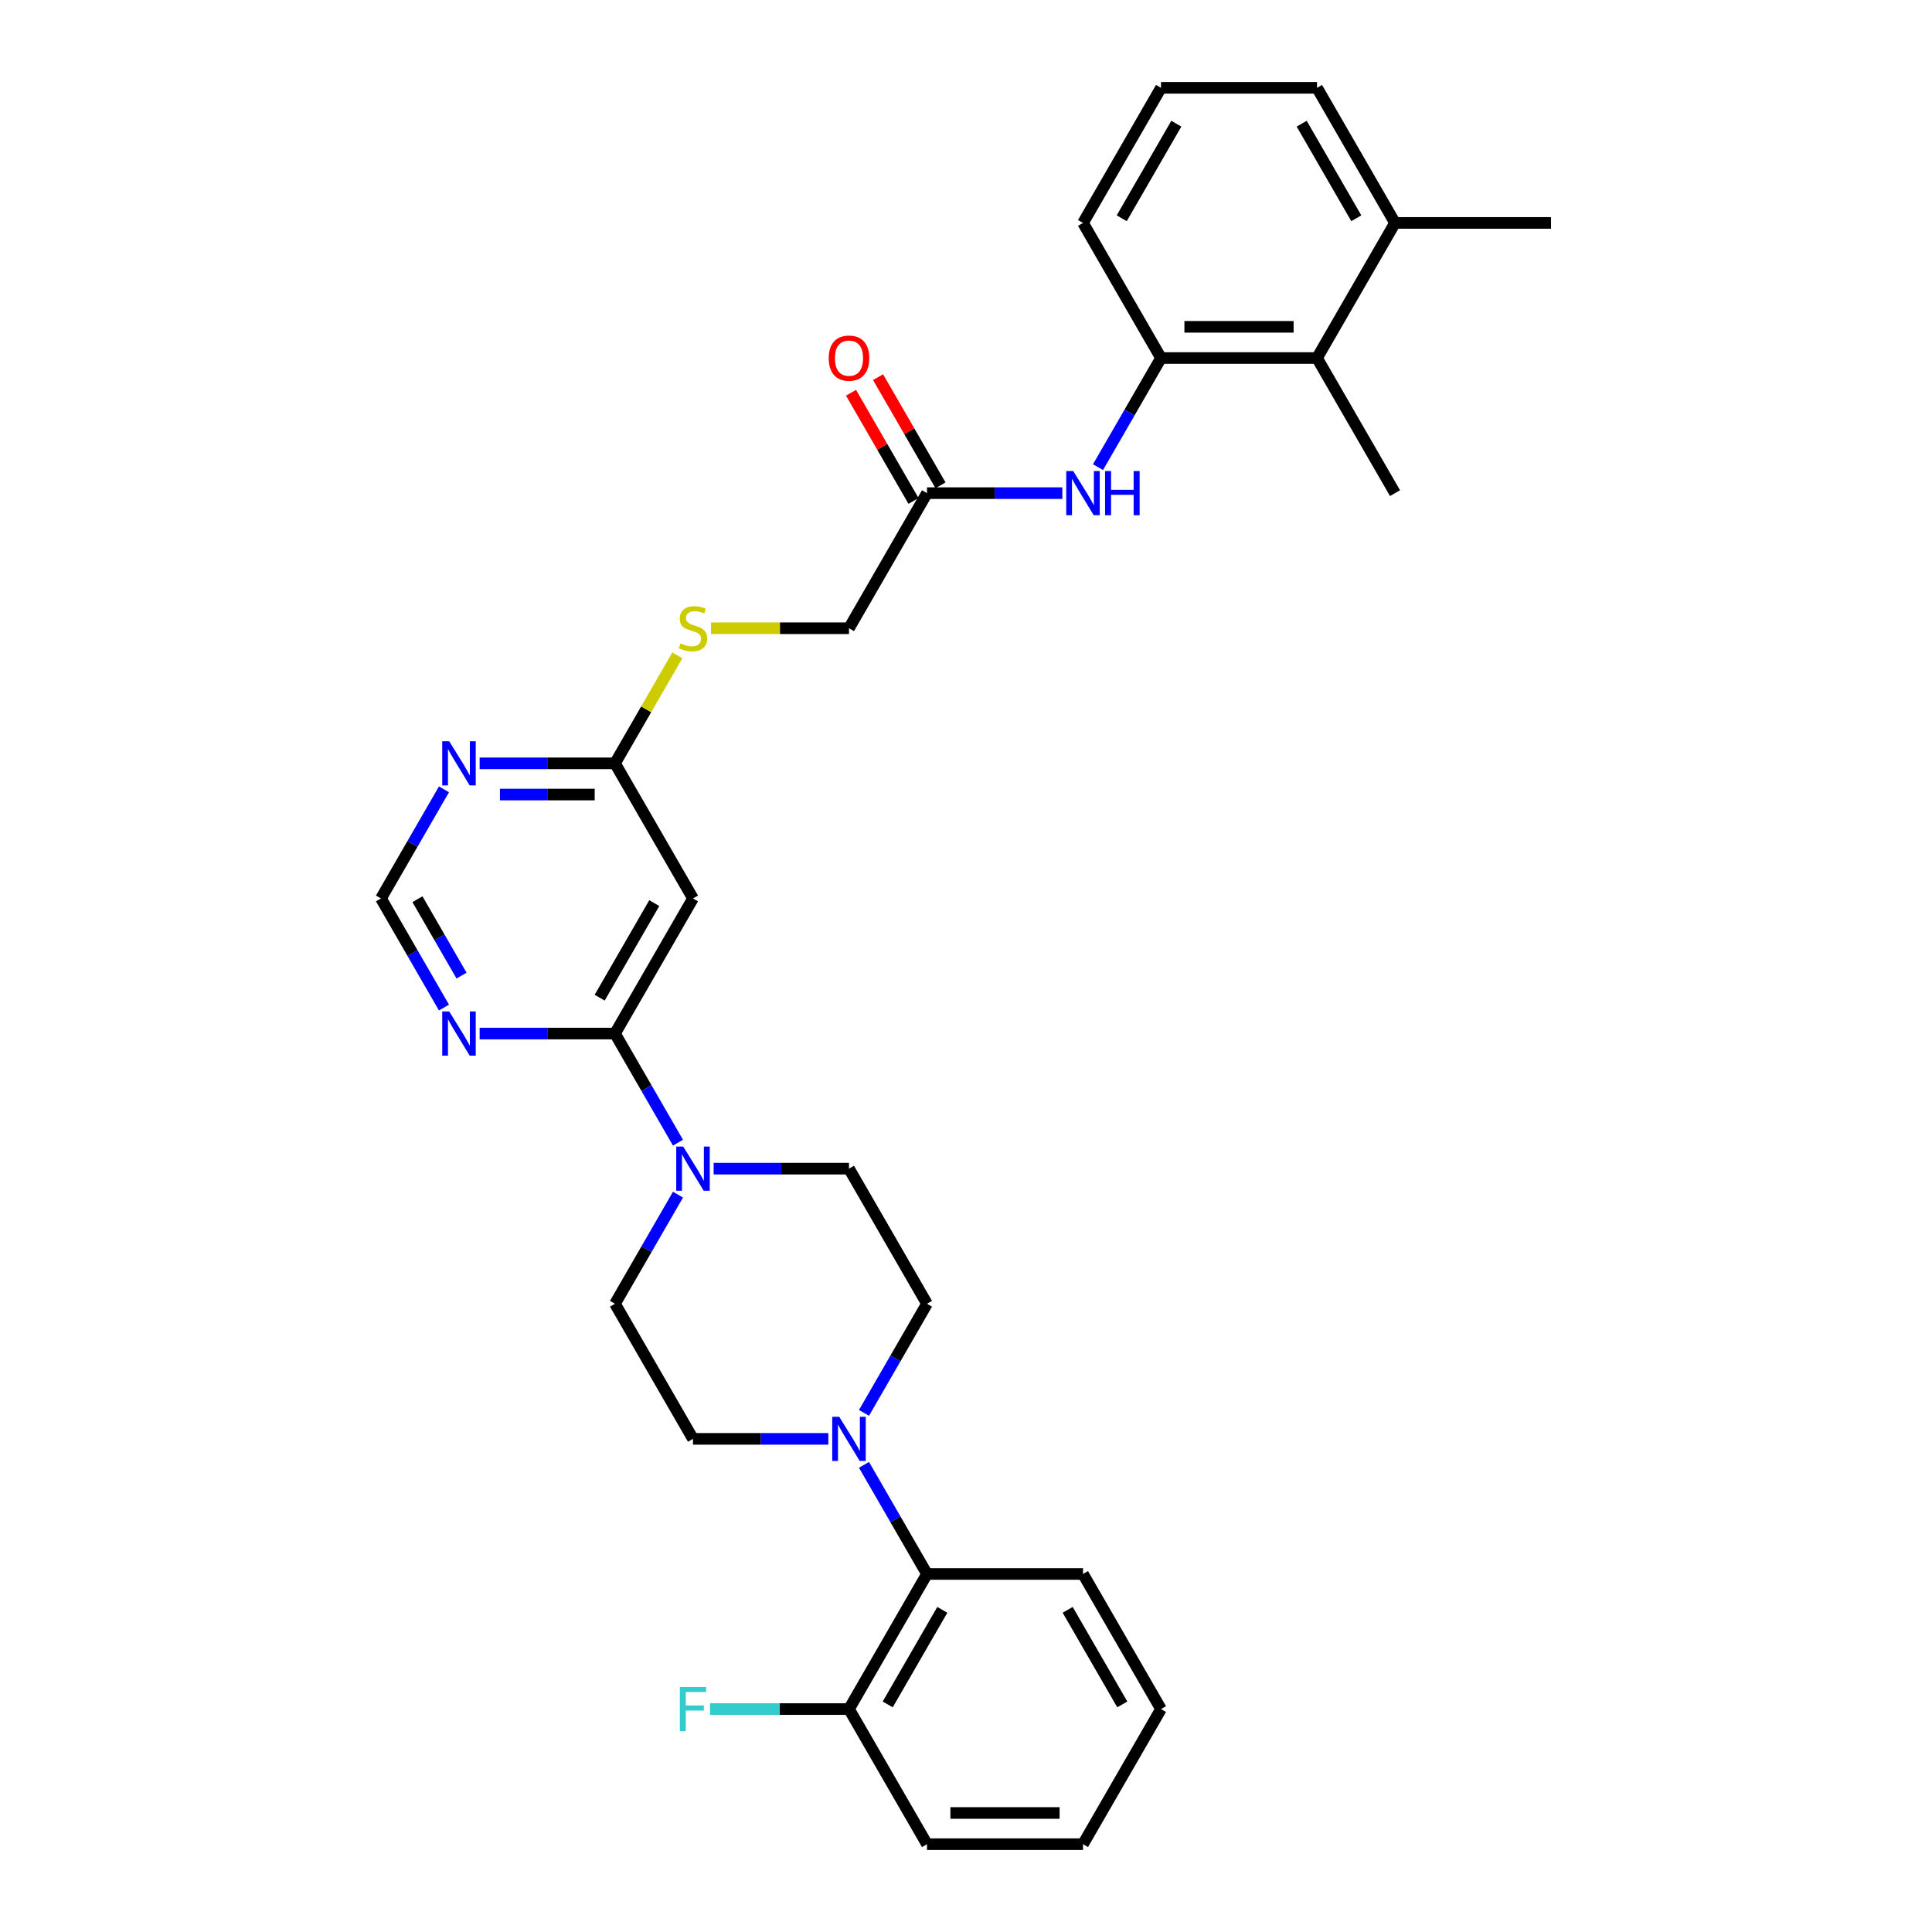 <?xml version='1.0' encoding='iso-8859-1'?>
<svg version='1.1' baseProfile='full'
              xmlns='http://www.w3.org/2000/svg'
                      xmlns:rdkit='http://www.rdkit.org/xml'
                      xmlns:xlink='http://www.w3.org/1999/xlink'
                  xml:space='preserve'
width='1000px' height='1000px' viewBox='0 0 1000 1000'>
<!-- END OF HEADER -->
<rect style='opacity:1.0;fill:#FFFFFF;stroke:none' width='1000' height='1000' x='0' y='0'> </rect>
<path class='bond-0' d='M 318.316,534.965 L 334.62,563.204' style='fill:none;fill-rule:evenodd;stroke:#000000;stroke-width:6px;stroke-linecap:butt;stroke-linejoin:miter;stroke-opacity:1' />
<path class='bond-0' d='M 334.62,563.204 L 350.924,591.442' style='fill:none;fill-rule:evenodd;stroke:#0000FF;stroke-width:6px;stroke-linecap:butt;stroke-linejoin:miter;stroke-opacity:1' />
<path class='bond-2' d='M 318.316,534.965 L 358.69,465.035' style='fill:none;fill-rule:evenodd;stroke:#000000;stroke-width:6px;stroke-linecap:butt;stroke-linejoin:miter;stroke-opacity:1' />
<path class='bond-2' d='M 310.386,516.401 L 338.648,467.45' style='fill:none;fill-rule:evenodd;stroke:#000000;stroke-width:6px;stroke-linecap:butt;stroke-linejoin:miter;stroke-opacity:1' />
<path class='bond-3' d='M 318.316,534.965 L 283.288,534.965' style='fill:none;fill-rule:evenodd;stroke:#000000;stroke-width:6px;stroke-linecap:butt;stroke-linejoin:miter;stroke-opacity:1' />
<path class='bond-3' d='M 283.288,534.965 L 248.259,534.965' style='fill:none;fill-rule:evenodd;stroke:#0000FF;stroke-width:6px;stroke-linecap:butt;stroke-linejoin:miter;stroke-opacity:1' />
<path class='bond-12' d='M 350.924,618.348 L 334.62,646.586' style='fill:none;fill-rule:evenodd;stroke:#0000FF;stroke-width:6px;stroke-linecap:butt;stroke-linejoin:miter;stroke-opacity:1' />
<path class='bond-12' d='M 334.62,646.586 L 318.316,674.825' style='fill:none;fill-rule:evenodd;stroke:#000000;stroke-width:6px;stroke-linecap:butt;stroke-linejoin:miter;stroke-opacity:1' />
<path class='bond-13' d='M 369.382,604.895 L 404.41,604.895' style='fill:none;fill-rule:evenodd;stroke:#0000FF;stroke-width:6px;stroke-linecap:butt;stroke-linejoin:miter;stroke-opacity:1' />
<path class='bond-13' d='M 404.41,604.895 L 439.439,604.895' style='fill:none;fill-rule:evenodd;stroke:#000000;stroke-width:6px;stroke-linecap:butt;stroke-linejoin:miter;stroke-opacity:1' />
<path class='bond-1' d='M 447.206,731.303 L 463.509,703.064' style='fill:none;fill-rule:evenodd;stroke:#0000FF;stroke-width:6px;stroke-linecap:butt;stroke-linejoin:miter;stroke-opacity:1' />
<path class='bond-1' d='M 463.509,703.064 L 479.813,674.825' style='fill:none;fill-rule:evenodd;stroke:#000000;stroke-width:6px;stroke-linecap:butt;stroke-linejoin:miter;stroke-opacity:1' />
<path class='bond-8' d='M 447.206,758.208 L 463.509,786.447' style='fill:none;fill-rule:evenodd;stroke:#0000FF;stroke-width:6px;stroke-linecap:butt;stroke-linejoin:miter;stroke-opacity:1' />
<path class='bond-8' d='M 463.509,786.447 L 479.813,814.685' style='fill:none;fill-rule:evenodd;stroke:#000000;stroke-width:6px;stroke-linecap:butt;stroke-linejoin:miter;stroke-opacity:1' />
<path class='bond-32' d='M 428.748,744.755 L 393.719,744.755' style='fill:none;fill-rule:evenodd;stroke:#0000FF;stroke-width:6px;stroke-linecap:butt;stroke-linejoin:miter;stroke-opacity:1' />
<path class='bond-32' d='M 393.719,744.755 L 358.69,744.755' style='fill:none;fill-rule:evenodd;stroke:#000000;stroke-width:6px;stroke-linecap:butt;stroke-linejoin:miter;stroke-opacity:1' />
<path class='bond-7' d='M 358.69,465.035 L 318.316,395.105' style='fill:none;fill-rule:evenodd;stroke:#000000;stroke-width:6px;stroke-linecap:butt;stroke-linejoin:miter;stroke-opacity:1' />
<path class='bond-11' d='M 229.801,521.512 L 213.498,493.274' style='fill:none;fill-rule:evenodd;stroke:#0000FF;stroke-width:6px;stroke-linecap:butt;stroke-linejoin:miter;stroke-opacity:1' />
<path class='bond-11' d='M 213.498,493.274 L 197.194,465.035' style='fill:none;fill-rule:evenodd;stroke:#000000;stroke-width:6px;stroke-linecap:butt;stroke-linejoin:miter;stroke-opacity:1' />
<path class='bond-11' d='M 238.896,504.966 L 227.484,485.199' style='fill:none;fill-rule:evenodd;stroke:#0000FF;stroke-width:6px;stroke-linecap:butt;stroke-linejoin:miter;stroke-opacity:1' />
<path class='bond-11' d='M 227.484,485.199 L 216.071,465.432' style='fill:none;fill-rule:evenodd;stroke:#000000;stroke-width:6px;stroke-linecap:butt;stroke-linejoin:miter;stroke-opacity:1' />
<path class='bond-4' d='M 600.935,185.315 L 584.632,213.553' style='fill:none;fill-rule:evenodd;stroke:#000000;stroke-width:6px;stroke-linecap:butt;stroke-linejoin:miter;stroke-opacity:1' />
<path class='bond-4' d='M 584.632,213.553 L 568.328,241.792' style='fill:none;fill-rule:evenodd;stroke:#0000FF;stroke-width:6px;stroke-linecap:butt;stroke-linejoin:miter;stroke-opacity:1' />
<path class='bond-9' d='M 600.935,185.315 L 681.684,185.315' style='fill:none;fill-rule:evenodd;stroke:#000000;stroke-width:6px;stroke-linecap:butt;stroke-linejoin:miter;stroke-opacity:1' />
<path class='bond-9' d='M 613.048,169.165 L 669.571,169.165' style='fill:none;fill-rule:evenodd;stroke:#000000;stroke-width:6px;stroke-linecap:butt;stroke-linejoin:miter;stroke-opacity:1' />
<path class='bond-22' d='M 600.935,185.315 L 560.561,115.385' style='fill:none;fill-rule:evenodd;stroke:#000000;stroke-width:6px;stroke-linecap:butt;stroke-linejoin:miter;stroke-opacity:1' />
<path class='bond-5' d='M 229.801,408.558 L 213.498,436.796' style='fill:none;fill-rule:evenodd;stroke:#0000FF;stroke-width:6px;stroke-linecap:butt;stroke-linejoin:miter;stroke-opacity:1' />
<path class='bond-5' d='M 213.498,436.796 L 197.194,465.035' style='fill:none;fill-rule:evenodd;stroke:#000000;stroke-width:6px;stroke-linecap:butt;stroke-linejoin:miter;stroke-opacity:1' />
<path class='bond-31' d='M 248.259,395.105 L 283.288,395.105' style='fill:none;fill-rule:evenodd;stroke:#0000FF;stroke-width:6px;stroke-linecap:butt;stroke-linejoin:miter;stroke-opacity:1' />
<path class='bond-31' d='M 283.288,395.105 L 318.316,395.105' style='fill:none;fill-rule:evenodd;stroke:#000000;stroke-width:6px;stroke-linecap:butt;stroke-linejoin:miter;stroke-opacity:1' />
<path class='bond-31' d='M 258.768,411.255 L 283.288,411.255' style='fill:none;fill-rule:evenodd;stroke:#0000FF;stroke-width:6px;stroke-linecap:butt;stroke-linejoin:miter;stroke-opacity:1' />
<path class='bond-31' d='M 283.288,411.255 L 307.808,411.255' style='fill:none;fill-rule:evenodd;stroke:#000000;stroke-width:6px;stroke-linecap:butt;stroke-linejoin:miter;stroke-opacity:1' />
<path class='bond-6' d='M 549.87,255.245 L 514.842,255.245' style='fill:none;fill-rule:evenodd;stroke:#0000FF;stroke-width:6px;stroke-linecap:butt;stroke-linejoin:miter;stroke-opacity:1' />
<path class='bond-6' d='M 514.842,255.245 L 479.813,255.245' style='fill:none;fill-rule:evenodd;stroke:#000000;stroke-width:6px;stroke-linecap:butt;stroke-linejoin:miter;stroke-opacity:1' />
<path class='bond-16' d='M 318.316,395.105 L 334.452,367.157' style='fill:none;fill-rule:evenodd;stroke:#000000;stroke-width:6px;stroke-linecap:butt;stroke-linejoin:miter;stroke-opacity:1' />
<path class='bond-16' d='M 334.452,367.157 L 350.588,339.209' style='fill:none;fill-rule:evenodd;stroke:#CCCC00;stroke-width:6px;stroke-linecap:butt;stroke-linejoin:miter;stroke-opacity:1' />
<path class='bond-17' d='M 479.813,814.685 L 439.439,884.615' style='fill:none;fill-rule:evenodd;stroke:#000000;stroke-width:6px;stroke-linecap:butt;stroke-linejoin:miter;stroke-opacity:1' />
<path class='bond-17' d='M 487.743,833.25 L 459.481,882.201' style='fill:none;fill-rule:evenodd;stroke:#000000;stroke-width:6px;stroke-linecap:butt;stroke-linejoin:miter;stroke-opacity:1' />
<path class='bond-25' d='M 479.813,814.685 L 560.561,814.685' style='fill:none;fill-rule:evenodd;stroke:#000000;stroke-width:6px;stroke-linecap:butt;stroke-linejoin:miter;stroke-opacity:1' />
<path class='bond-19' d='M 681.684,185.315 L 722.058,115.385' style='fill:none;fill-rule:evenodd;stroke:#000000;stroke-width:6px;stroke-linecap:butt;stroke-linejoin:miter;stroke-opacity:1' />
<path class='bond-24' d='M 681.684,185.315 L 722.058,255.245' style='fill:none;fill-rule:evenodd;stroke:#000000;stroke-width:6px;stroke-linecap:butt;stroke-linejoin:miter;stroke-opacity:1' />
<path class='bond-10' d='M 479.813,255.245 L 439.439,325.175' style='fill:none;fill-rule:evenodd;stroke:#000000;stroke-width:6px;stroke-linecap:butt;stroke-linejoin:miter;stroke-opacity:1' />
<path class='bond-18' d='M 486.806,251.207 L 470.642,223.211' style='fill:none;fill-rule:evenodd;stroke:#000000;stroke-width:6px;stroke-linecap:butt;stroke-linejoin:miter;stroke-opacity:1' />
<path class='bond-18' d='M 470.642,223.211 L 454.478,195.214' style='fill:none;fill-rule:evenodd;stroke:#FF0000;stroke-width:6px;stroke-linecap:butt;stroke-linejoin:miter;stroke-opacity:1' />
<path class='bond-18' d='M 472.82,259.282 L 456.656,231.286' style='fill:none;fill-rule:evenodd;stroke:#000000;stroke-width:6px;stroke-linecap:butt;stroke-linejoin:miter;stroke-opacity:1' />
<path class='bond-18' d='M 456.656,231.286 L 440.492,203.289' style='fill:none;fill-rule:evenodd;stroke:#FF0000;stroke-width:6px;stroke-linecap:butt;stroke-linejoin:miter;stroke-opacity:1' />
<path class='bond-14' d='M 318.316,674.825 L 358.69,744.755' style='fill:none;fill-rule:evenodd;stroke:#000000;stroke-width:6px;stroke-linecap:butt;stroke-linejoin:miter;stroke-opacity:1' />
<path class='bond-15' d='M 439.439,604.895 L 479.813,674.825' style='fill:none;fill-rule:evenodd;stroke:#000000;stroke-width:6px;stroke-linecap:butt;stroke-linejoin:miter;stroke-opacity:1' />
<path class='bond-20' d='M 368.041,325.175 L 403.74,325.175' style='fill:none;fill-rule:evenodd;stroke:#CCCC00;stroke-width:6px;stroke-linecap:butt;stroke-linejoin:miter;stroke-opacity:1' />
<path class='bond-20' d='M 403.74,325.175 L 439.439,325.175' style='fill:none;fill-rule:evenodd;stroke:#000000;stroke-width:6px;stroke-linecap:butt;stroke-linejoin:miter;stroke-opacity:1' />
<path class='bond-21' d='M 439.439,884.615 L 403.473,884.615' style='fill:none;fill-rule:evenodd;stroke:#000000;stroke-width:6px;stroke-linecap:butt;stroke-linejoin:miter;stroke-opacity:1' />
<path class='bond-21' d='M 403.473,884.615 L 367.508,884.615' style='fill:none;fill-rule:evenodd;stroke:#33CCCC;stroke-width:6px;stroke-linecap:butt;stroke-linejoin:miter;stroke-opacity:1' />
<path class='bond-28' d='M 439.439,884.615 L 479.813,954.545' style='fill:none;fill-rule:evenodd;stroke:#000000;stroke-width:6px;stroke-linecap:butt;stroke-linejoin:miter;stroke-opacity:1' />
<path class='bond-27' d='M 722.058,115.385 L 802.806,115.385' style='fill:none;fill-rule:evenodd;stroke:#000000;stroke-width:6px;stroke-linecap:butt;stroke-linejoin:miter;stroke-opacity:1' />
<path class='bond-34' d='M 722.058,115.385 L 681.684,45.455' style='fill:none;fill-rule:evenodd;stroke:#000000;stroke-width:6px;stroke-linecap:butt;stroke-linejoin:miter;stroke-opacity:1' />
<path class='bond-34' d='M 702.016,112.97 L 673.754,64.019' style='fill:none;fill-rule:evenodd;stroke:#000000;stroke-width:6px;stroke-linecap:butt;stroke-linejoin:miter;stroke-opacity:1' />
<path class='bond-23' d='M 560.561,115.385 L 600.935,45.455' style='fill:none;fill-rule:evenodd;stroke:#000000;stroke-width:6px;stroke-linecap:butt;stroke-linejoin:miter;stroke-opacity:1' />
<path class='bond-23' d='M 580.603,112.97 L 608.865,64.019' style='fill:none;fill-rule:evenodd;stroke:#000000;stroke-width:6px;stroke-linecap:butt;stroke-linejoin:miter;stroke-opacity:1' />
<path class='bond-26' d='M 600.935,45.455 L 681.684,45.455' style='fill:none;fill-rule:evenodd;stroke:#000000;stroke-width:6px;stroke-linecap:butt;stroke-linejoin:miter;stroke-opacity:1' />
<path class='bond-29' d='M 560.561,814.685 L 600.935,884.615' style='fill:none;fill-rule:evenodd;stroke:#000000;stroke-width:6px;stroke-linecap:butt;stroke-linejoin:miter;stroke-opacity:1' />
<path class='bond-29' d='M 552.631,833.25 L 580.893,882.201' style='fill:none;fill-rule:evenodd;stroke:#000000;stroke-width:6px;stroke-linecap:butt;stroke-linejoin:miter;stroke-opacity:1' />
<path class='bond-33' d='M 479.813,954.545 L 560.561,954.545' style='fill:none;fill-rule:evenodd;stroke:#000000;stroke-width:6px;stroke-linecap:butt;stroke-linejoin:miter;stroke-opacity:1' />
<path class='bond-33' d='M 491.925,938.396 L 548.449,938.396' style='fill:none;fill-rule:evenodd;stroke:#000000;stroke-width:6px;stroke-linecap:butt;stroke-linejoin:miter;stroke-opacity:1' />
<path class='bond-30' d='M 600.935,884.615 L 560.561,954.545' style='fill:none;fill-rule:evenodd;stroke:#000000;stroke-width:6px;stroke-linecap:butt;stroke-linejoin:miter;stroke-opacity:1' />
<path  class='atom-1' d='M 353.636 593.461
L 361.129 605.573
Q 361.872 606.768, 363.067 608.933
Q 364.262 611.097, 364.327 611.226
L 364.327 593.461
L 367.363 593.461
L 367.363 616.329
L 364.23 616.329
L 356.187 603.086
Q 355.251 601.536, 354.249 599.76
Q 353.28 597.983, 352.99 597.434
L 352.99 616.329
L 350.018 616.329
L 350.018 593.461
L 353.636 593.461
' fill='#0000FF'/>
<path  class='atom-2' d='M 434.384 733.321
L 441.877 745.434
Q 442.62 746.629, 443.815 748.793
Q 445.01 750.957, 445.075 751.086
L 445.075 733.321
L 448.111 733.321
L 448.111 756.189
L 444.978 756.189
L 436.936 742.946
Q 435.999 741.396, 434.998 739.62
Q 434.029 737.843, 433.738 737.294
L 433.738 756.189
L 430.766 756.189
L 430.766 733.321
L 434.384 733.321
' fill='#0000FF'/>
<path  class='atom-4' d='M 232.513 523.531
L 240.007 535.643
Q 240.75 536.838, 241.945 539.002
Q 243.14 541.167, 243.204 541.296
L 243.204 523.531
L 246.24 523.531
L 246.24 546.399
L 243.107 546.399
L 235.065 533.156
Q 234.128 531.606, 233.127 529.829
Q 232.158 528.053, 231.867 527.504
L 231.867 546.399
L 228.896 546.399
L 228.896 523.531
L 232.513 523.531
' fill='#0000FF'/>
<path  class='atom-6' d='M 232.513 383.671
L 240.007 395.783
Q 240.75 396.978, 241.945 399.142
Q 243.14 401.306, 243.204 401.436
L 243.204 383.671
L 246.24 383.671
L 246.24 406.539
L 243.107 406.539
L 235.065 393.296
Q 234.128 391.746, 233.127 389.969
Q 232.158 388.193, 231.867 387.644
L 231.867 406.539
L 228.896 406.539
L 228.896 383.671
L 232.513 383.671
' fill='#0000FF'/>
<path  class='atom-7' d='M 555.506 243.811
L 563 255.923
Q 563.743 257.118, 564.938 259.282
Q 566.133 261.446, 566.197 261.575
L 566.197 243.811
L 569.234 243.811
L 569.234 266.679
L 566.101 266.679
L 558.058 253.436
Q 557.121 251.886, 556.12 250.109
Q 555.151 248.333, 554.86 247.784
L 554.86 266.679
L 551.889 266.679
L 551.889 243.811
L 555.506 243.811
' fill='#0000FF'/>
<path  class='atom-7' d='M 571.979 243.811
L 575.08 243.811
L 575.08 253.533
L 586.772 253.533
L 586.772 243.811
L 589.873 243.811
L 589.873 266.679
L 586.772 266.679
L 586.772 256.117
L 575.08 256.117
L 575.08 266.679
L 571.979 266.679
L 571.979 243.811
' fill='#0000FF'/>
<path  class='atom-17' d='M 352.231 333.024
Q 352.489 333.12, 353.555 333.573
Q 354.621 334.025, 355.784 334.316
Q 356.979 334.574, 358.141 334.574
Q 360.305 334.574, 361.565 333.54
Q 362.825 332.474, 362.825 330.633
Q 362.825 329.374, 362.179 328.599
Q 361.565 327.823, 360.596 327.403
Q 359.627 326.984, 358.012 326.499
Q 355.977 325.885, 354.75 325.304
Q 353.555 324.723, 352.683 323.495
Q 351.843 322.268, 351.843 320.201
Q 351.843 317.326, 353.781 315.55
Q 355.751 313.773, 359.627 313.773
Q 362.276 313.773, 365.28 315.033
L 364.537 317.52
Q 361.791 316.389, 359.724 316.389
Q 357.495 316.389, 356.268 317.326
Q 355.041 318.23, 355.073 319.813
Q 355.073 321.041, 355.687 321.783
Q 356.333 322.526, 357.237 322.946
Q 358.174 323.366, 359.724 323.851
Q 361.791 324.497, 363.019 325.143
Q 364.246 325.789, 365.118 327.113
Q 366.022 328.405, 366.022 330.633
Q 366.022 333.799, 363.891 335.511
Q 361.791 337.19, 358.271 337.19
Q 356.236 337.19, 354.685 336.738
Q 353.167 336.318, 351.359 335.575
L 352.231 333.024
' fill='#CCCC00'/>
<path  class='atom-19' d='M 428.942 185.379
Q 428.942 179.888, 431.655 176.82
Q 434.368 173.752, 439.439 173.752
Q 444.51 173.752, 447.223 176.82
Q 449.936 179.888, 449.936 185.379
Q 449.936 190.935, 447.191 194.1
Q 444.445 197.233, 439.439 197.233
Q 434.4 197.233, 431.655 194.1
Q 428.942 190.967, 428.942 185.379
M 439.439 194.649
Q 442.927 194.649, 444.8 192.324
Q 446.706 189.966, 446.706 185.379
Q 446.706 180.89, 444.8 178.629
Q 442.927 176.335, 439.439 176.335
Q 435.95 176.335, 434.045 178.596
Q 432.171 180.857, 432.171 185.379
Q 432.171 189.998, 434.045 192.324
Q 435.95 194.649, 439.439 194.649
' fill='#FF0000'/>
<path  class='atom-22' d='M 351.891 873.181
L 365.489 873.181
L 365.489 875.798
L 354.96 875.798
L 354.96 882.742
L 364.327 882.742
L 364.327 885.391
L 354.96 885.391
L 354.96 896.049
L 351.891 896.049
L 351.891 873.181
' fill='#33CCCC'/>
</svg>
